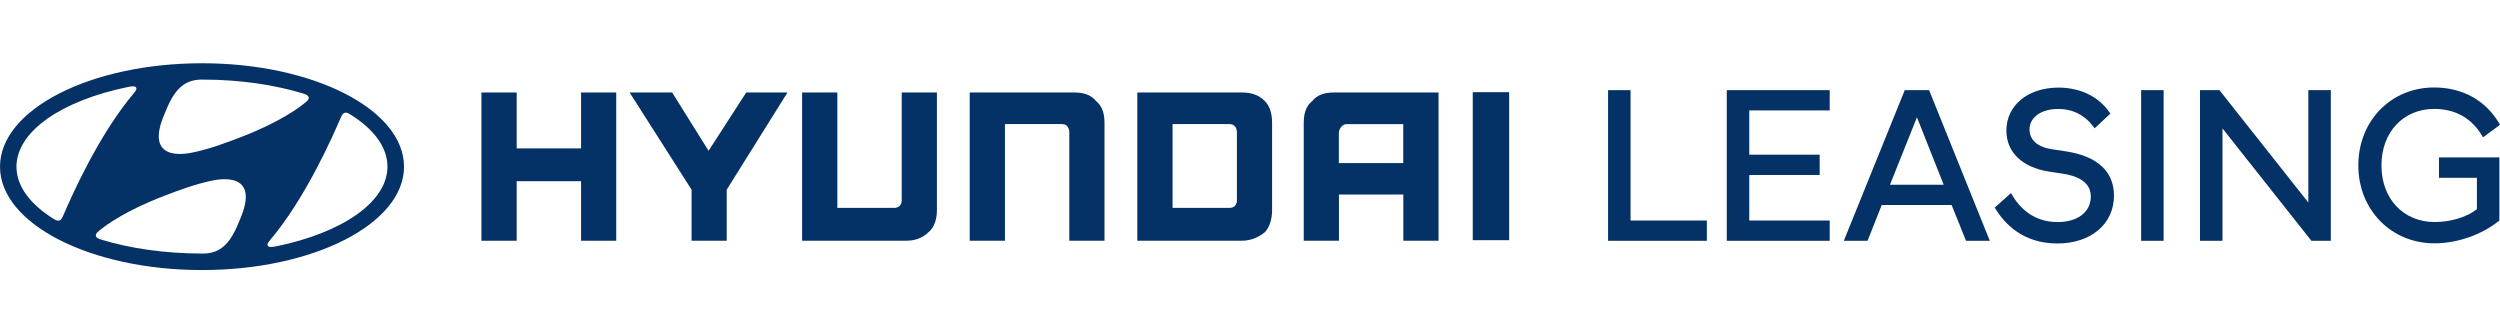 <svg width="180" height="24" viewBox="0 0 180 24" fill="none" xmlns="http://www.w3.org/2000/svg">
<path d="M108.66 6.637H106.038V17.293H108.66V6.637Z" fill="#053266"/>
<path d="M41.837 6.659V10.684H37.201V6.659H34.663V17.334H37.201V13.047H41.837V17.334H44.369V6.659H41.837Z" fill="#053266"/>
<path d="M53.729 6.659L51.017 10.858L48.395 6.659H45.331L49.793 13.657V17.334H52.325V13.657L56.699 6.659H53.729Z" fill="#053266"/>
<path d="M64.923 6.659V14.445C64.923 14.793 64.661 14.968 64.4 14.968H60.29V6.659H57.752V17.331H65.275C65.972 17.331 66.499 17.069 66.847 16.721C67.283 16.372 67.458 15.758 67.458 15.148V6.659H64.923Z" fill="#053266"/>
<path d="M77.341 6.659H69.818V17.331H72.356V8.935H76.466C76.815 8.935 76.989 9.196 76.989 9.545V17.331H79.524V8.847C79.524 8.15 79.349 7.624 78.913 7.275C78.564 6.833 78.038 6.659 77.341 6.659Z" fill="#053266"/>
<path d="M89.407 6.659H81.887V17.331H89.407C90.104 17.331 90.631 17.069 91.067 16.721C91.415 16.372 91.59 15.758 91.59 15.148V8.847C91.59 8.15 91.415 7.624 91.067 7.275C90.631 6.833 90.104 6.659 89.407 6.659ZM89.058 14.445C89.058 14.706 88.884 14.968 88.535 14.968H84.425V8.935H88.535C88.884 8.935 89.058 9.196 89.058 9.545V14.445Z" fill="#053266"/>
<path d="M94.479 7.275C94.043 7.624 93.869 8.15 93.869 8.847V17.331H96.404V14.006H101.04V17.331H103.575V6.659H96.055C95.357 6.659 94.831 6.833 94.482 7.275H94.479ZM96.4 9.548C96.4 9.286 96.662 8.938 96.924 8.938H101.034V11.739H96.397V9.551L96.4 9.548Z" fill="#053266"/>
<path d="M117.4 6.491H115.781V17.337H122.893V15.877H117.4V6.491Z" fill="#053266"/>
<path d="M124.328 17.337H131.739V15.877H125.947V12.599H131.017V11.136H125.947V7.951H131.739V6.491H124.328V17.337Z" fill="#053266"/>
<path d="M137.142 6.491L132.804 17.215L132.754 17.337H134.464L135.485 14.762H140.517L141.554 17.337H143.266L138.895 6.491H137.142ZM136.077 13.302L138.02 8.446L139.947 13.302H136.077Z" fill="#053266"/>
<path d="M148.781 10.902L147.744 10.746C146.698 10.588 146.125 10.077 146.125 9.311C146.125 8.545 146.838 7.845 148.205 7.845C149.248 7.845 150.129 8.3 150.755 9.159L150.814 9.24L151.945 8.181L151.904 8.119C151.129 6.967 149.787 6.307 148.22 6.307C146.007 6.307 144.459 7.583 144.459 9.408C144.459 10.949 145.596 12.048 147.501 12.35L148.522 12.505C149.858 12.711 150.537 13.265 150.537 14.146C150.537 15.267 149.597 15.989 148.143 15.989C146.368 15.989 145.368 14.902 144.845 13.993L144.792 13.9L143.621 14.946L143.659 15.008C144.356 16.157 145.695 17.53 148.13 17.53C150.565 17.53 152.206 16.113 152.206 14.084C152.206 12.356 151.026 11.257 148.787 10.905L148.781 10.902Z" fill="#053266"/>
<path d="M155.781 6.491H154.162V17.337H155.781V6.491Z" fill="#053266"/>
<path d="M166.2 14.582L159.826 6.525L159.801 6.491H158.4V17.337H160.019V9.246L166.393 17.303L166.418 17.337H167.819V6.491H166.2V14.582Z" fill="#053266"/>
<path d="M175.606 12.801H178.337V15.058C177.643 15.621 176.46 15.986 175.301 15.986C173.044 15.986 171.465 14.311 171.465 11.914C171.465 9.517 173.031 7.842 175.27 7.842C176.79 7.842 177.985 8.521 178.726 9.806L178.776 9.89L180 8.984L179.96 8.916C178.982 7.229 177.31 6.298 175.255 6.298C172.144 6.298 169.799 8.71 169.799 11.908C169.799 15.105 172.159 17.52 175.286 17.52C176.924 17.52 178.698 16.898 179.925 15.899L179.956 15.874V11.335H175.606V12.801Z" fill="#053266"/>
<path d="M14.545 19.444C22.578 19.444 29.089 16.11 29.089 12.001C29.089 7.892 22.578 4.554 14.545 4.554C6.511 4.554 0 7.885 0 12.001C0 16.116 6.511 19.444 14.545 19.444ZM17.282 15.793C17.039 16.356 16.622 17.558 15.662 18.034C15.373 18.177 15.012 18.249 14.691 18.255C14.619 18.258 14.569 18.255 14.548 18.255C11.861 18.255 9.363 17.885 7.271 17.247C7.255 17.244 7.208 17.222 7.19 17.219C6.997 17.153 6.9 17.066 6.9 16.957C6.9 16.861 6.95 16.786 7.019 16.721C7.05 16.689 7.093 16.652 7.152 16.602C7.635 16.198 9.089 15.145 11.829 14.099C12.791 13.732 13.993 13.274 15.251 13.007C15.989 12.851 18.727 12.434 17.282 15.793ZM24.63 8.287C24.68 8.197 24.752 8.122 24.873 8.113C24.942 8.107 25.035 8.125 25.178 8.212C26.885 9.265 27.897 10.575 27.897 11.998C27.897 14.566 24.593 16.773 19.872 17.738C19.57 17.798 19.368 17.794 19.296 17.72C19.25 17.67 19.24 17.589 19.296 17.489C19.327 17.436 19.362 17.39 19.424 17.315C21.996 14.286 23.954 9.816 24.509 8.524C24.552 8.433 24.593 8.346 24.627 8.287H24.63ZM11.851 8.194C12.091 7.63 12.508 6.429 13.467 5.955C13.757 5.809 14.118 5.741 14.439 5.731C14.51 5.731 14.56 5.731 14.582 5.731C17.266 5.731 19.767 6.102 21.859 6.743C21.875 6.746 21.924 6.768 21.937 6.771C22.13 6.836 22.23 6.927 22.23 7.036C22.23 7.129 22.18 7.204 22.111 7.272C22.08 7.3 22.036 7.341 21.977 7.387C21.495 7.792 20.041 8.844 17.3 9.89C16.338 10.258 15.136 10.715 13.878 10.98C13.137 11.139 10.4 11.553 11.848 8.194H11.851ZM9.211 6.26C9.516 6.201 9.712 6.204 9.784 6.279C9.827 6.329 9.84 6.41 9.784 6.509C9.752 6.562 9.718 6.609 9.659 6.684C7.087 9.716 5.128 14.186 4.571 15.475C4.531 15.566 4.487 15.653 4.456 15.712C4.403 15.802 4.334 15.877 4.213 15.886C4.148 15.889 4.051 15.874 3.908 15.79C2.201 14.737 1.186 13.427 1.186 12.004C1.186 9.436 4.49 7.229 9.214 6.264L9.211 6.26Z" fill="#053266"/>
</svg>
